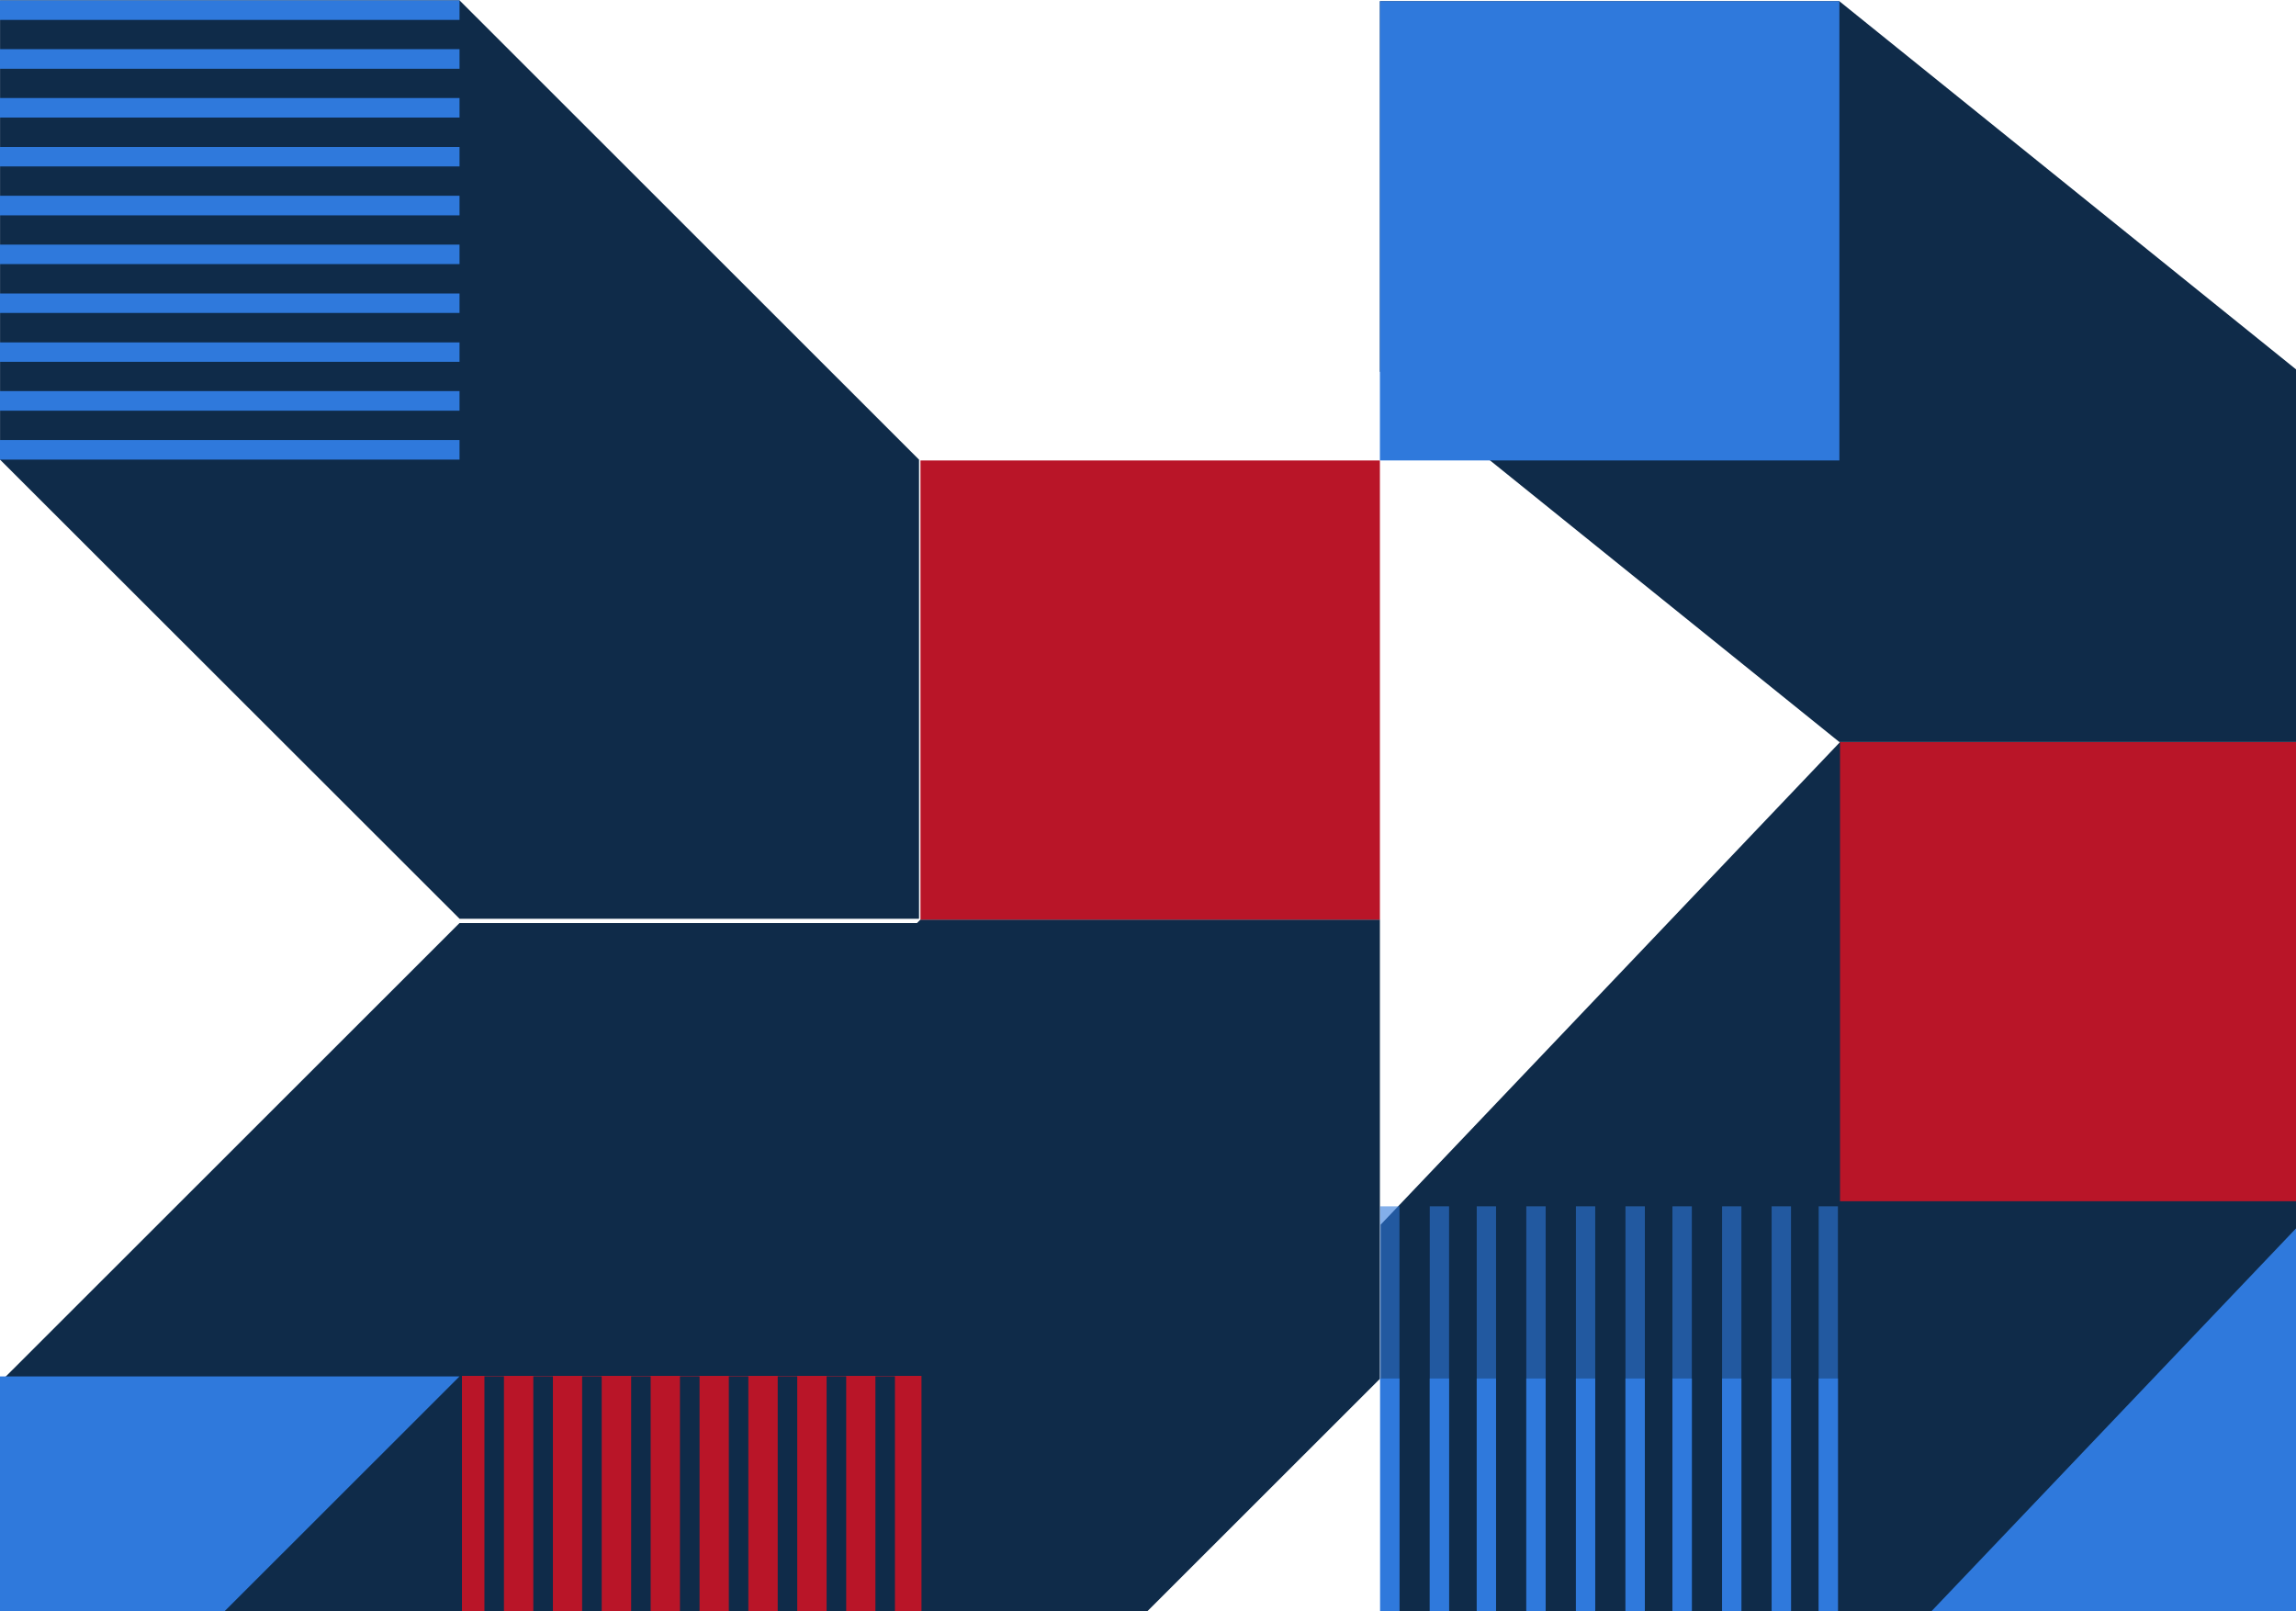 <svg width="704" height="494" xmlns="http://www.w3.org/2000/svg">
  <g fill="none" fill-rule="evenodd">
    <path fill="#0F2B49" d="M282.23 281.935L141.33 422.74v140.786h140.9l140.878-140.786V281.935z"/>
    <path fill="#0F2B49" d="M140.899 283L0 423.806v140.787h140.899l140.878-140.787V283zM.018.121v140.807l140.899 140.766h140.879V140.928L140.917.12z"/>
    <path fill="#2F79DC" d="M0 140.911h140.899v-6.003H0zM0 125.913h140.899v-6.003H0zM0 110.935h140.899v-5.963H0zM0 95.957h140.899v-5.983H0zM0 80.979h140.899v-5.983H0zM0 66.02h140.899v-6.003H0zM0 51.023h140.899V45.06H0zM0 36.044h140.899v-5.983H0zM0 21.087h140.899v-6.004H0zM0 6.108h140.899V.105H0zM0 422v140.806L140.899 422zM564.196 523.413h140.899V368.259z"/>
    <path fill="#0F2B49" d="M564.204 227.502L423.346 375.468v147.945h140.858l140.899-147.945V227.502z"/>
    <path fill="#B91528" d="M141.646 562.63h140.899V421.842H141.646zM564.196 368.288h140.899V227.502h-140.9zM282.232 281.955H423.11V141.169H282.232z"/>
    <path fill="#0F2B49" d="M423.11.358V113.94L563.97 227.49h140.899V113.94L563.968.358z"/>
    <path fill="#2F79DC" d="M423.11 141.169H563.99V.362H423.11z"/>
    <g opacity=".596" fill="#2F79DC">
      <path d="M423.186 564.2h5.922V369.86h-5.922zM438.391 564.2h5.922V369.86h-5.922zM452.796 564.2h5.922V369.86h-5.922zM467.992 564.2h5.942V369.86h-5.942zM483.207 564.2h5.922V369.86h-5.922zM498.402 564.2h5.943V369.86h-5.943zM512.808 564.2h5.942V369.86h-5.942zM528.023 564.2h5.922V369.86h-5.922zM543.218 564.2h5.942V369.86h-5.942zM557.643 564.2h5.902V369.86h-5.902z"/>
    </g>
    <g fill="#2F79DC">
      <path d="M423.186 535.409h5.922V422.643h-5.922zM438.391 535.409h5.922V422.643h-5.922zM452.796 535.409h5.922V422.643h-5.922zM467.992 535.409h5.942V422.643h-5.942zM483.207 535.409h5.922V422.643h-5.922zM498.402 535.409h5.943V422.643h-5.943zM512.808 535.409h5.942V422.643h-5.942zM528.023 535.409h5.922V422.643h-5.922zM543.218 535.409h5.942V422.643h-5.942zM557.643 535.409h5.902V422.643h-5.902z"/>
    </g>
    <path fill="#0F2B49" d="M283.427 562.748h6.007V421.962h-6.007zM268.419 562.748h5.987V421.962h-5.987zM253.451 562.748h6.007V421.962h-6.007zM238.463 562.748h5.987V421.962h-5.987zM223.475 562.748h5.987V421.962h-5.987zM208.487 562.748h6.008V421.962h-6.008zM193.52 562.748h5.987V421.962h-5.987zM178.491 562.748h6.007V421.962h-6.007zM163.523 562.748h6.008V421.962h-6.008zM148.536 562.748h5.987V421.962h-5.987z"/>
  </g>
</svg>

